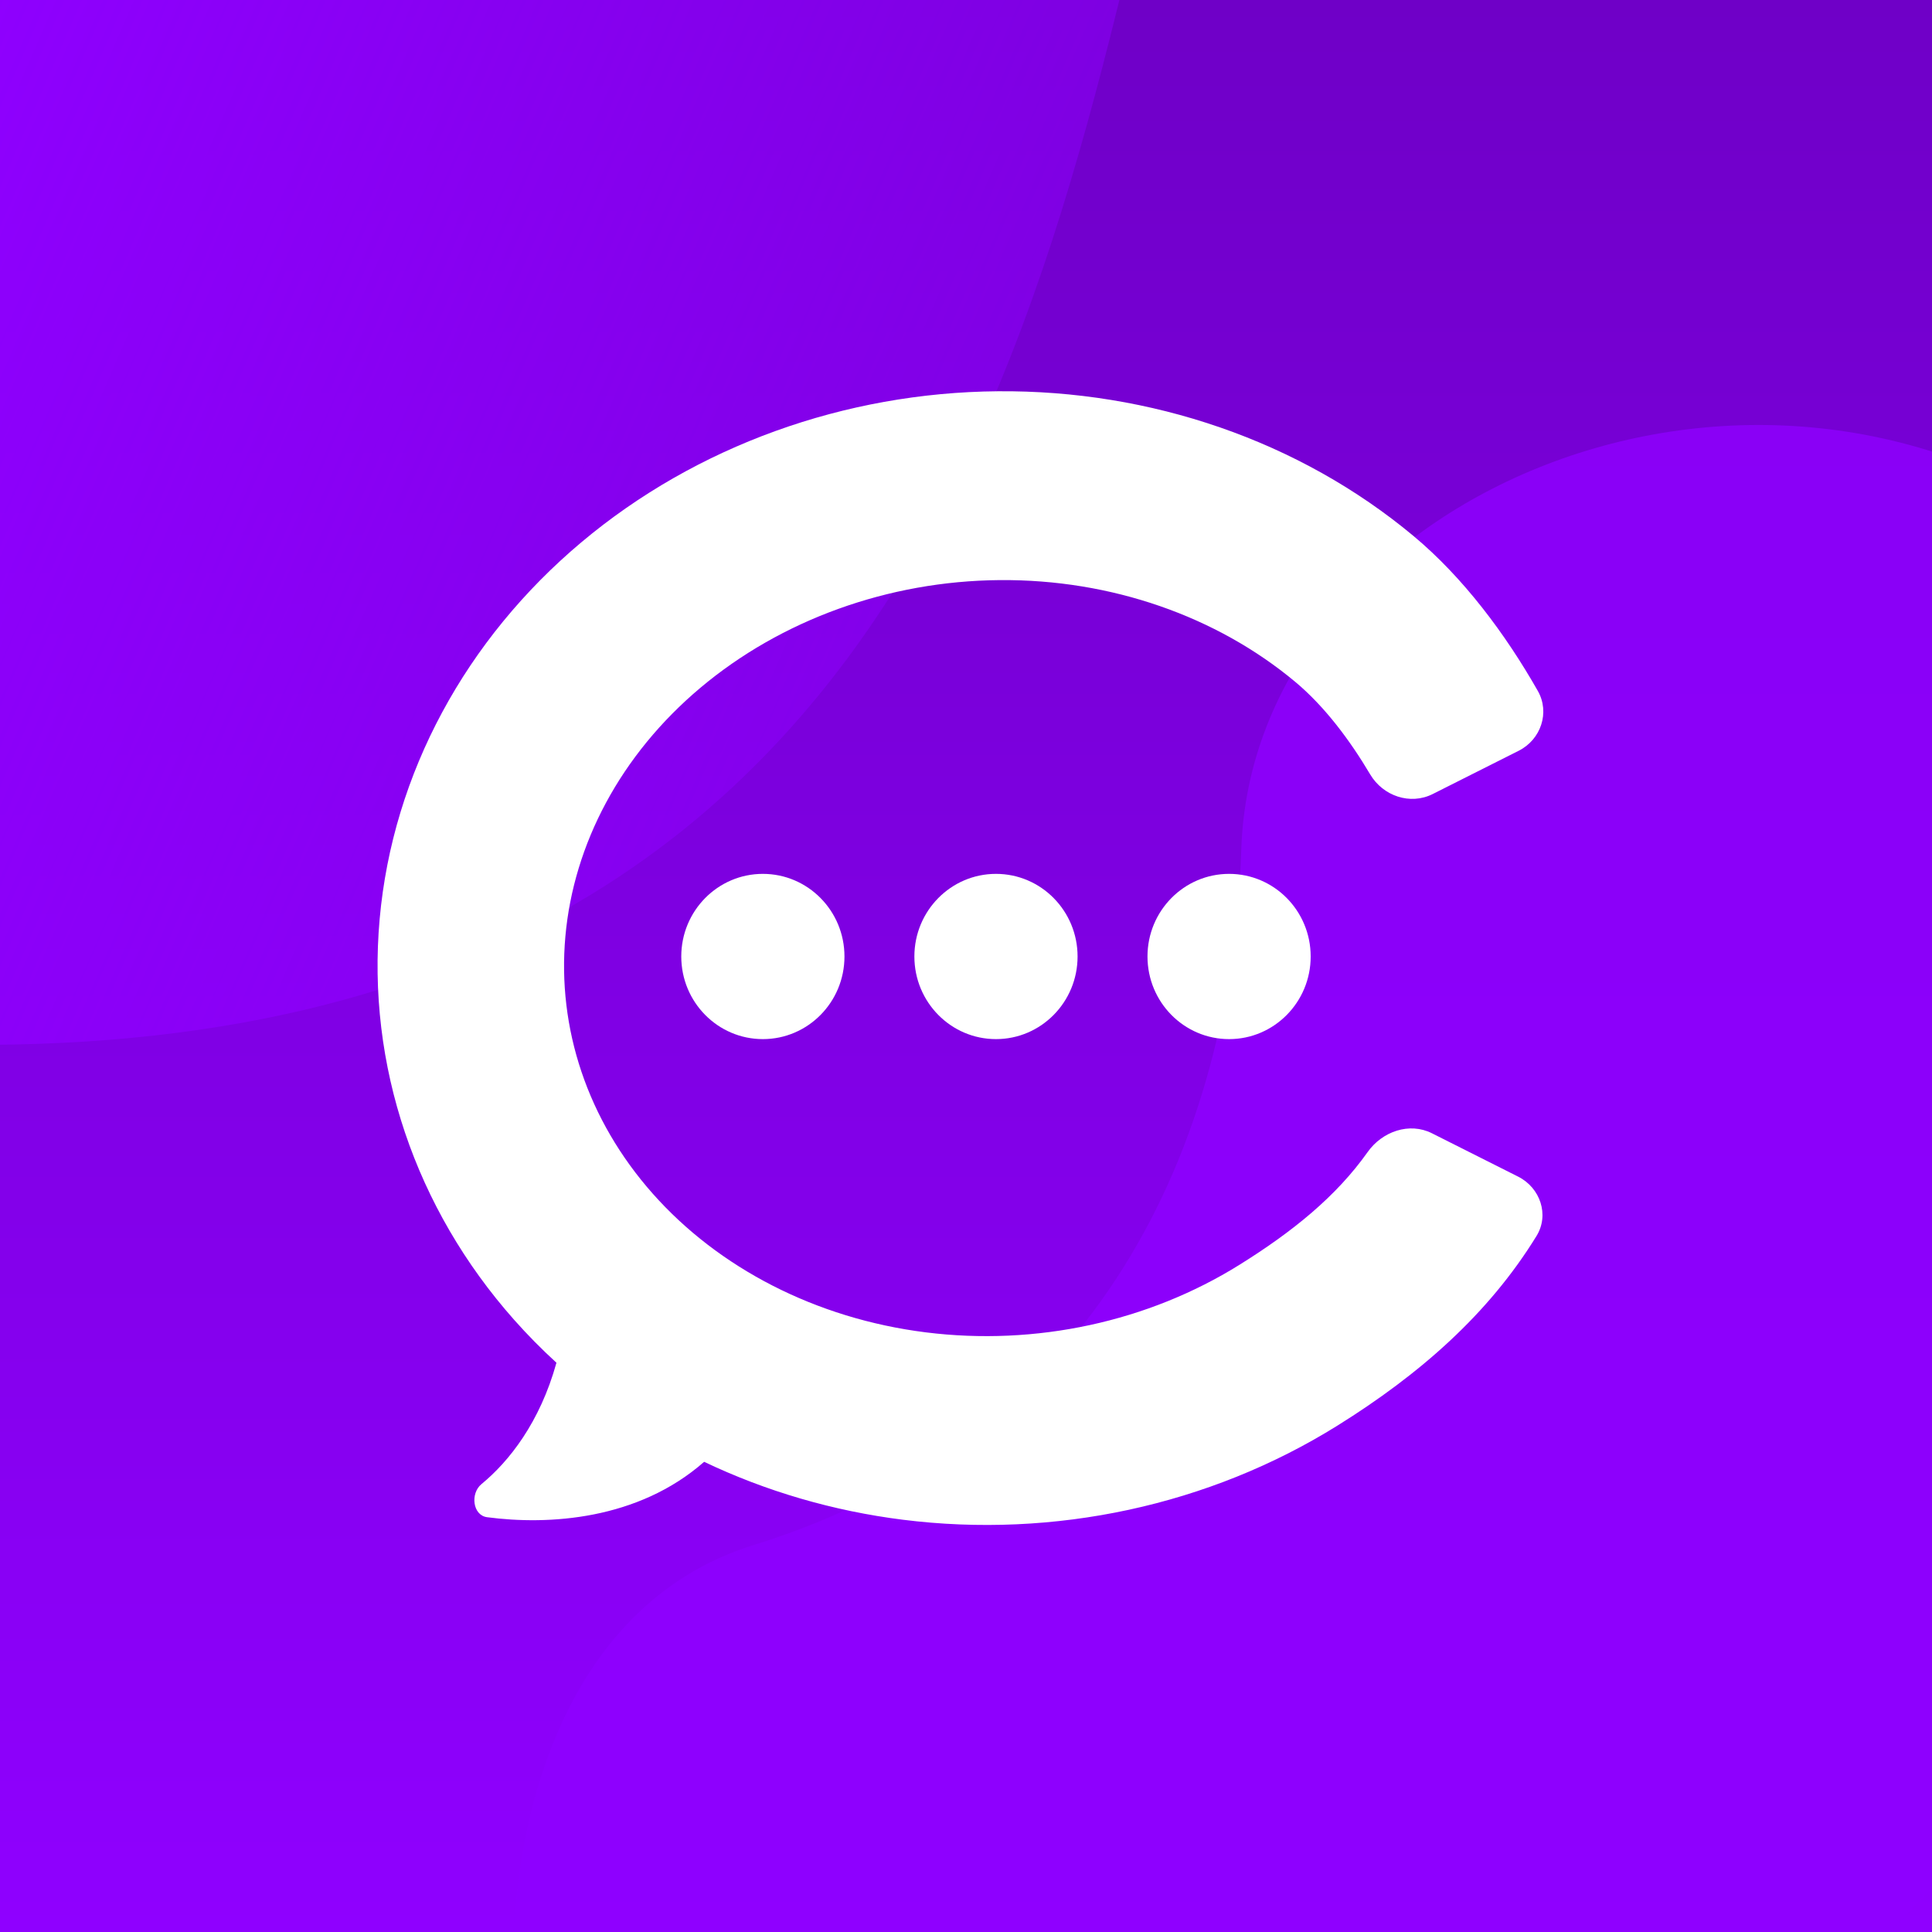<svg width="128" height="128" viewBox="0 0 128 128" fill="none" xmlns="http://www.w3.org/2000/svg">
<rect x="0" y="0" width="128" height="128" fill="#333333" stroke="none"/>
<g clip-path="url(#clip0)">
<rect width="128" height="128" fill="url(#paint0_linear)"/>
<path d="M-20 67.917C61.542 78.74 69.058 19.855 77.869 -15.459L-1.83 -23.524L-20 67.917Z" fill="url(#paint1_linear)"/>
<path d="M82.237 56.291C82.977 33.342 115.296 18.789 138.494 35.132L176.266 69.276C142.064 112.363 69.26 194.01 51.66 175.903C29.66 153.27 27.039 109.448 49.931 102.362C72.823 95.277 81.61 75.755 82.237 56.291Z" fill="#8F00FF" fill-opacity="0.8"/>
<ellipse cx="50.542" cy="63.37" rx="5.406" ry="5.474" fill="white"/>
<ellipse cx="65.986" cy="63.37" rx="5.406" ry="5.474" fill="white"/>
<ellipse cx="81.43" cy="63.37" rx="5.406" ry="5.474" fill="white"/>
<path fill-rule="evenodd" clip-rule="evenodd" d="M66.103 25.922C55.981 26.008 46.125 29.535 38.516 35.928C30.892 42.333 26.02 51.216 25.153 60.89C24.284 70.582 27.529 80.071 34.056 87.434C34.944 88.435 35.882 89.386 36.866 90.285C35.767 94.25 33.722 96.826 31.896 98.329C31.149 98.944 31.313 100.392 32.271 100.519C36.335 101.058 42.265 100.706 46.651 96.849C50.747 98.803 55.201 100.106 59.822 100.687C69.844 101.946 80.112 99.746 88.601 94.455C94.073 91.044 98.617 87.06 101.798 81.887C102.659 80.486 102.047 78.693 100.579 77.954L94.867 75.081C93.376 74.331 91.576 74.961 90.611 76.325C88.525 79.272 85.641 81.6 82.115 83.798C76.072 87.565 68.634 89.189 61.329 88.271C54.027 87.353 47.601 83.994 43.246 79.082C38.916 74.197 36.912 68.114 37.458 62.036C38.004 55.938 41.105 50.019 46.412 45.56C51.734 41.089 58.81 38.496 66.222 38.433C73.633 38.37 80.619 40.842 85.808 45.17C87.781 46.816 89.453 49.073 90.779 51.307C91.63 52.74 93.431 53.357 94.921 52.607L100.619 49.739C102.09 48.998 102.698 47.205 101.884 45.774C99.742 42.008 96.953 38.267 93.656 35.517C86.081 29.199 76.227 25.837 66.103 25.922Z" fill="white"/>
</g>
<defs>
<linearGradient id="paint0_linear" x1="64" y1="0" x2="64" y2="128" gradientUnits="userSpaceOnUse">
<stop stop-color="#6F00C7"/>
<stop offset="1" stop-color="#8F00FF"/>
</linearGradient>
<linearGradient id="paint1_linear" x1="1.108" y1="-9.305" x2="124.827" y2="44.638" gradientUnits="userSpaceOnUse">
<stop stop-color="#8F00FF"/>
<stop offset="1" stop-color="#8F00FF" stop-opacity="0"/>
<stop offset="1" stop-color="#8A01F6"/>
</linearGradient>
<clipPath id="clip0">
<rect width="128" height="128" fill="white"/>
</clipPath>
</defs>
</svg>
